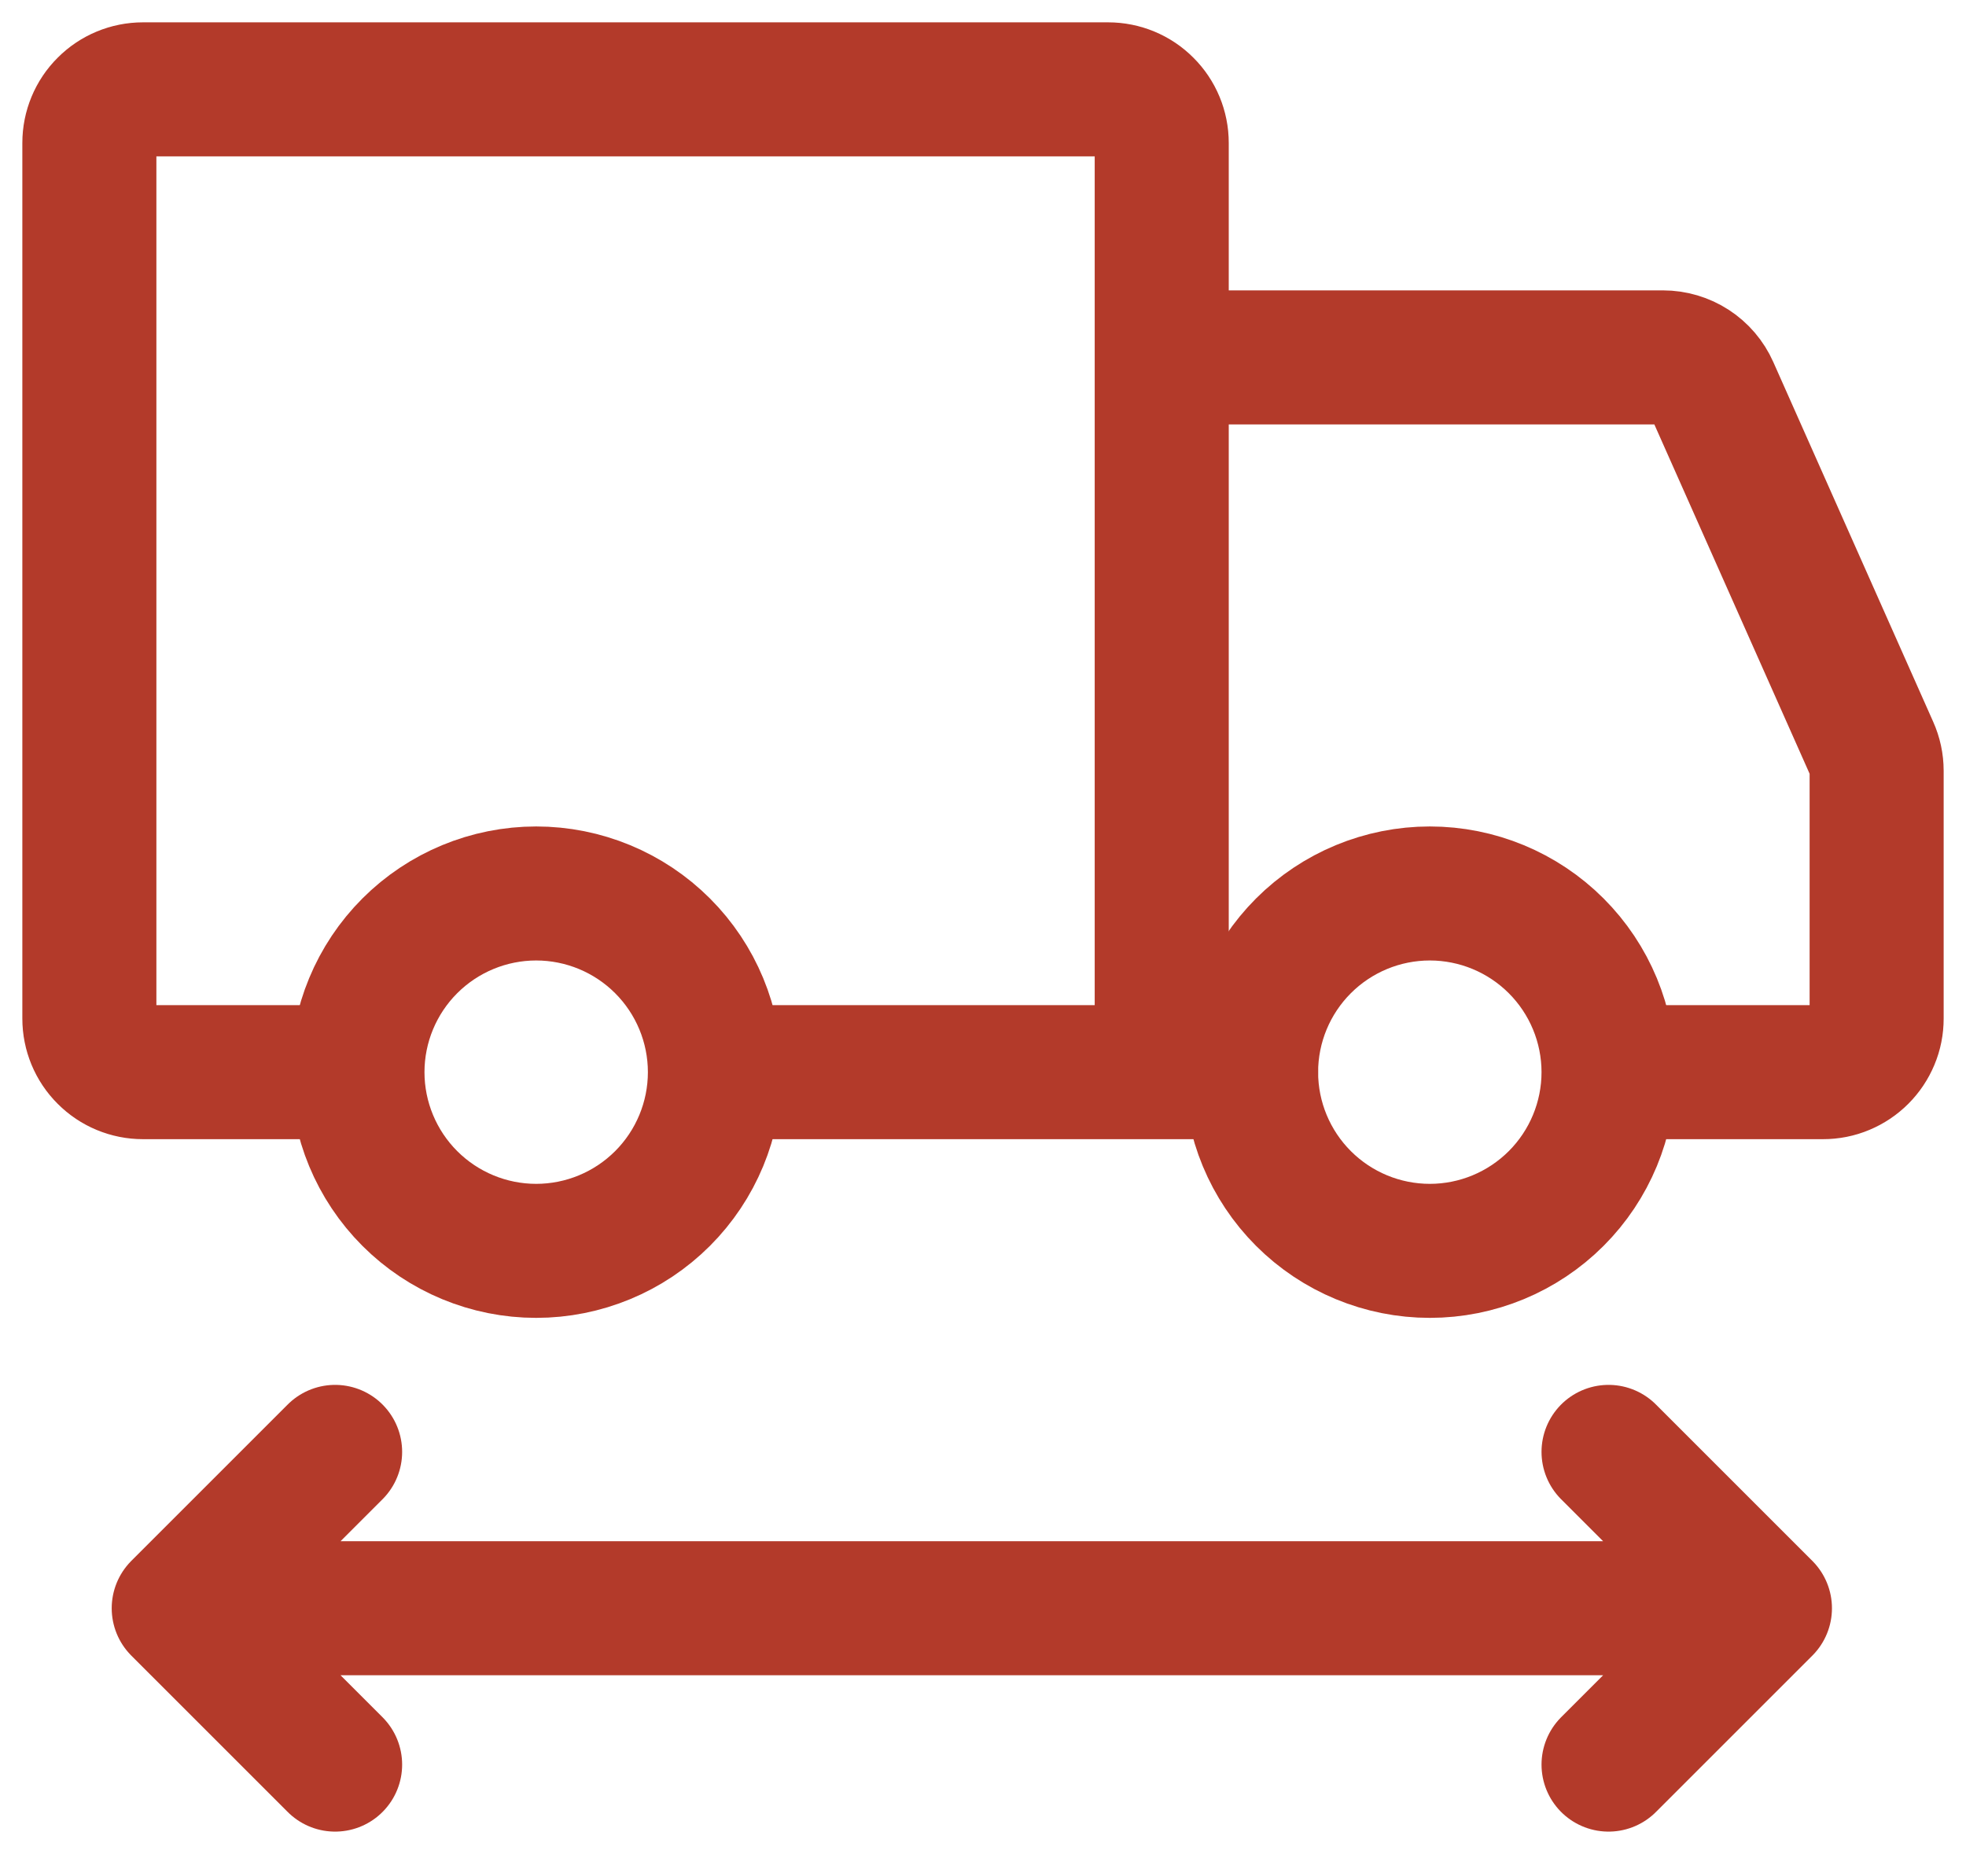 <?xml version="1.0" encoding="UTF-8"?> <svg xmlns="http://www.w3.org/2000/svg" width="22" height="21" viewBox="0 0 22 21" fill="none"><path d="M6 14C6.53 14 7.039 13.789 7.414 13.414C7.789 13.039 8 12.53 8 12C8 11.47 7.789 10.961 7.414 10.586C7.039 10.211 6.53 10 6 10C5.47 10 4.961 10.211 4.586 10.586C4.211 10.961 4 11.47 4 12C4 12.53 4.211 13.039 4.586 13.414C4.961 13.789 5.47 14 6 14ZM16 14C16.53 14 17.039 13.789 17.414 13.414C17.789 13.039 18 12.53 18 12C18 11.47 17.789 10.961 17.414 10.586C17.039 10.211 16.53 10 16 10C15.47 10 14.961 10.211 14.586 10.586C14.211 10.961 14 11.47 14 12C14 12.53 14.211 13.039 14.586 13.414C14.961 13.789 15.47 14 16 14Z" stroke="#B33A2A" stroke-width="1.5" stroke-miterlimit="1.5" stroke-linecap="round" stroke-linejoin="round"></path><path d="M13 12V1.6C13 1.441 12.937 1.288 12.824 1.176C12.712 1.063 12.559 1 12.4 1H1.6C1.441 1 1.288 1.063 1.176 1.176C1.063 1.288 1 1.441 1 1.6V11.4C1 11.559 1.063 11.712 1.176 11.824C1.288 11.937 1.441 12 1.6 12H3.65M13 12H8.05M13 12H14M13 4H18.61C18.726 4 18.84 4.034 18.937 4.097C19.034 4.16 19.111 4.25 19.158 4.356L20.948 8.384C20.982 8.46 21 8.543 21 8.627V11.4C21 11.479 20.985 11.557 20.954 11.63C20.924 11.702 20.88 11.768 20.824 11.824C20.768 11.88 20.702 11.924 20.63 11.954C20.557 11.985 20.479 12 20.4 12H18.5" stroke="#B33A2A" stroke-width="1.5" stroke-linecap="round"></path><path d="M2 18H19.75M2 18L3.75 19.75M2 18L3.75 16.25M19.75 18L18 19.75M19.75 18L18 16.25" stroke="#B33A2A" stroke-width="1.5" stroke-linecap="round" stroke-linejoin="round"></path></svg> 